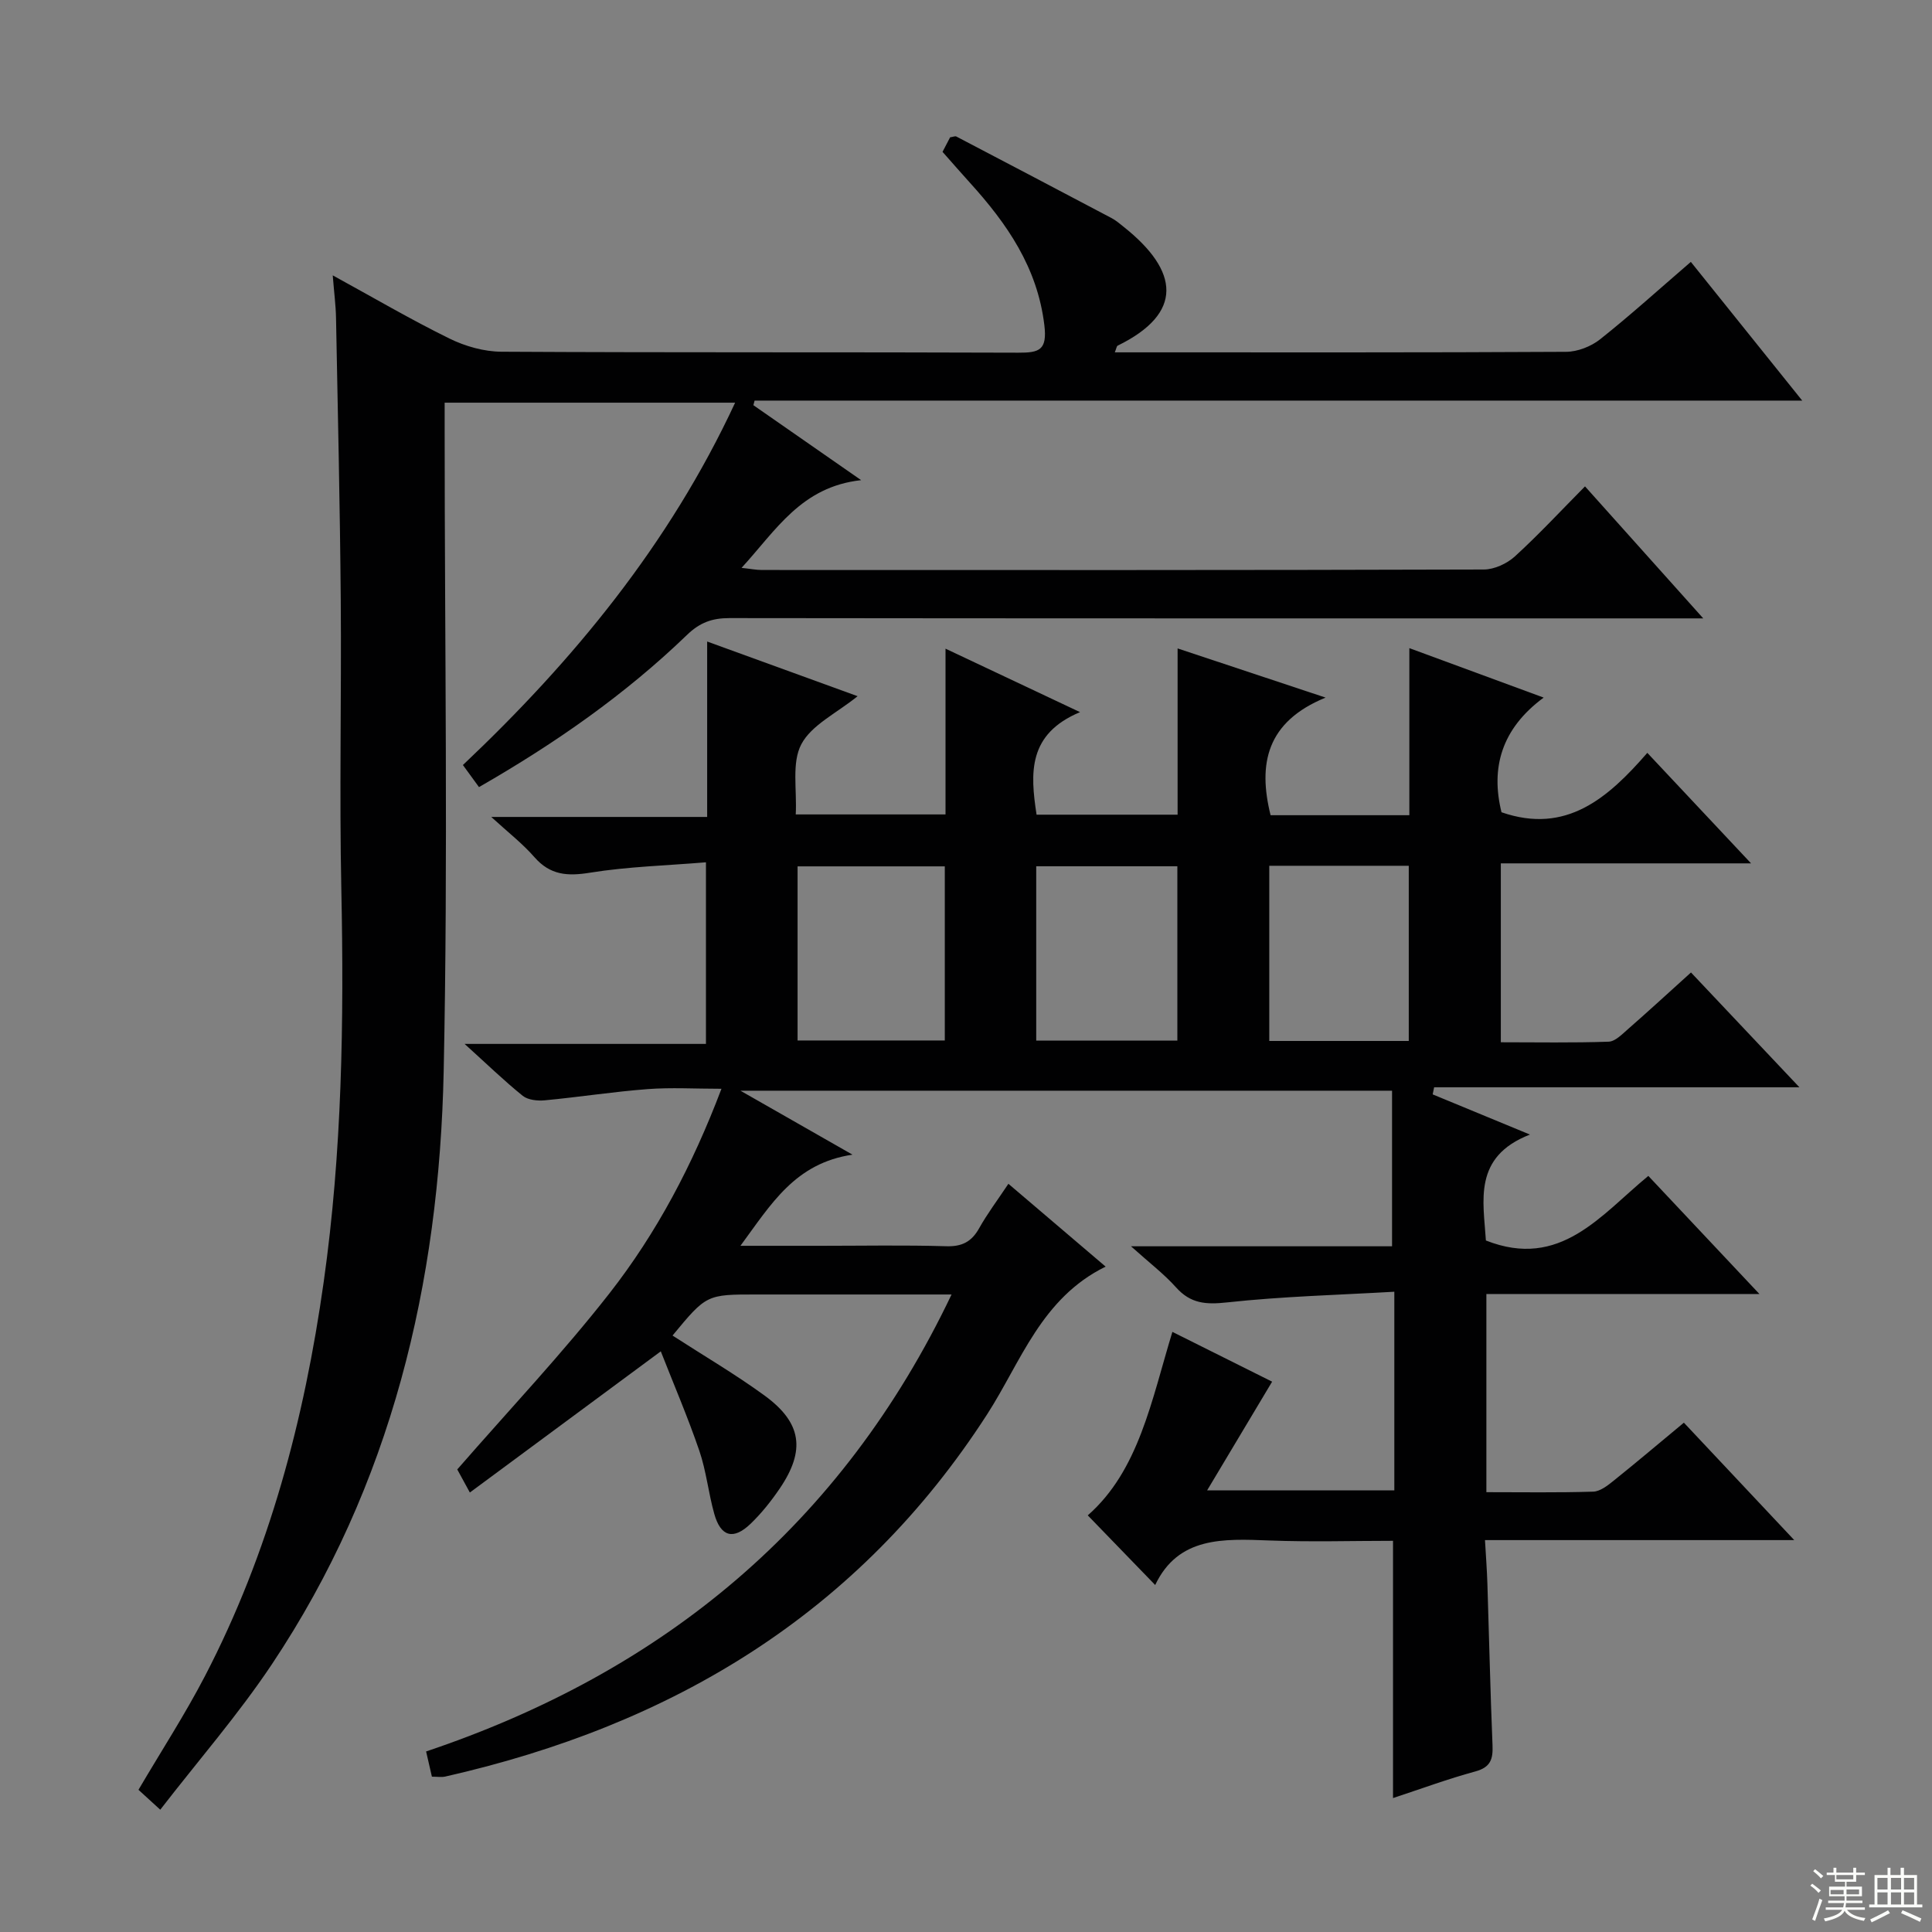 <svg enable-background="new 0 0 400 400" viewBox="0 0 400 400" xmlns="http://www.w3.org/2000/svg"><rect x="0" y="0" width="400" height="400" fill="#808080" stroke="none"/><path d="m139.24 276.51c6.57 4.25 13.03 8.03 19.05 12.42 7.72 5.63 8.52 11.34 3.14 19.26-1.77 2.6-3.77 5.12-6.03 7.29-3.57 3.43-6.19 2.69-7.52-2.06-1.21-4.3-1.65-8.84-3.09-13.05-2.39-6.98-5.31-13.78-7.98-20.59-13.58 10.04-26.34 19.48-39.53 29.23-1.37-2.51-2.22-4.05-2.61-4.78 10.8-12.4 21.77-24 31.56-36.52 9.72-12.45 17.13-26.43 23.14-42.29-5.52 0-10.44-.3-15.3.07-7.11.54-14.18 1.65-21.28 2.32-1.5.14-3.47-.06-4.56-.93-3.87-3.12-7.45-6.6-12.04-10.75h49.97c0-12.66 0-24.71 0-37.6-8.19.68-16.18.89-23.99 2.15-4.69.76-8.25.52-11.52-3.21-2.46-2.82-5.47-5.15-8.94-8.33h44.7c0-12.15 0-23.9 0-36.32 10.66 3.88 20.58 7.48 31.15 11.32-4.39 3.55-9.55 5.95-11.66 9.96-2.02 3.84-.88 9.34-1.15 14.52h31.01c0-11.11 0-22.21 0-34.32 9.34 4.41 17.92 8.45 27.85 13.14-10.82 4.53-10.33 12.57-9 21.23h29.2c0-11.24 0-22.48 0-34.42 10.11 3.36 19.52 6.48 30.64 10.18-12.24 5.01-14.03 13.71-11.39 24.35h28.73c0-11.36 0-22.59 0-34.59 9.39 3.46 18.07 6.65 27.81 10.24-8.75 6.45-11 14.56-8.73 23.74 13.39 4.64 22.05-2.94 30.19-12.3 7.2 7.67 13.98 14.89 21.48 22.88-17.75 0-34.61 0-51.81 0v37.04c7.49 0 14.91.14 22.32-.12 1.38-.05 2.82-1.57 4.04-2.63 4.24-3.71 8.39-7.53 13.01-11.7 7.34 7.77 14.49 15.35 22.45 23.77-25.77 0-50.7 0-75.63 0-.1.49-.2.98-.3 1.47 6.27 2.59 12.53 5.18 20.14 8.32-11.86 4.6-9.63 13.77-9.12 21.93 15.42 6.09 23.79-5.3 33.63-13.37 7.67 8.16 15.02 15.97 23 24.45-19.33 0-37.75 0-56.53 0v41.03c7.54 0 14.83.12 22.12-.11 1.44-.05 2.98-1.26 4.22-2.26 4.79-3.84 9.48-7.82 14.55-12.02 7.5 7.98 14.84 15.79 22.85 24.31-21.78 0-42.53 0-64.03 0 .19 3.29.41 6.17.5 9.05.36 11.14.6 22.28 1.06 33.42.12 2.85-.38 4.56-3.53 5.42-5.73 1.56-11.33 3.63-17.07 5.52 0-17.84 0-35.23 0-53.26-8.38 0-16.99.26-25.58-.07-9.52-.36-18.88-.85-23.66 9.22-4.96-5.13-9.52-9.84-13.96-14.42 10.58-9.28 13.18-23.77 17.52-37.99 7.34 3.67 14.5 7.24 20.65 10.31-4.44 7.43-8.68 14.5-13.46 22.51h38.76c0-13.36 0-26.61 0-41.13-11.59.67-23.16.96-34.63 2.21-4.39.48-7.55.26-10.57-3.12-2.5-2.79-5.54-5.1-9.32-8.5h54.05c0-11 0-21.41 0-32.21-44.93 0-89.12 0-134.91 0 8.08 4.62 14.9 8.51 23.2 13.24-11.92 1.77-16.84 10.24-23.2 18.87h16.6c8.67 0 17.34-.17 26 .09 3.27.1 5.25-.92 6.82-3.72 1.69-3.02 3.79-5.8 6.06-9.21 6.72 5.72 13.1 11.16 20.13 17.15-13.33 6.53-17.55 19.75-24.52 30.56-26.66 41.36-65.22 64.38-112.22 75.02-.77.17-1.62.02-2.75.02-.36-1.55-.71-3.09-1.2-5.22 49.11-16.5 86.05-46.91 108.79-94.61-13.75 0-27.01 0-40.26 0-10.47-.01-10.47-.01-17.51 8.5zm25.89-61.09h30.48c0-12.29 0-24.17 0-36.05-10.34 0-20.36 0-30.48 0zm78.63-36.07c-10.06 0-19.62 0-29.22 0v36.1h29.22c0-12.16 0-23.95 0-36.1zm19.03-.1v36.27h28.88c0-12.21 0-24.11 0-36.27-9.69 0-19.13 0-28.88 0z" fill="#010102"/><path d="m99.17 162.96c-1.03-1.42-2.01-2.76-3.33-4.57 22.76-21.53 42.67-45.56 56.36-75.02-20.28 0-39.93 0-60.14 0v5.95c0 44.16.72 88.33-.2 132.47-.92 43.88-10.8 85.67-35.57 122.78-6.97 10.44-15.28 19.98-23.11 30.11-2.1-1.92-3.32-3.03-4.51-4.12 4.75-8.08 9.63-15.6 13.75-23.52 13.33-25.64 20.58-53.14 24.6-81.64 3.81-26.96 4.21-54.02 3.65-81.17-.42-19.99.04-39.99-.12-59.99-.16-19.48-.61-38.95-.98-58.42-.05-2.62-.4-5.24-.68-8.81 8.49 4.65 16.18 9.16 24.16 13.08 3.27 1.61 7.16 2.71 10.77 2.73 35.66.2 71.32.06 106.98.2 4.38.02 6.05-.51 5.42-5.72-1.44-11.94-7.73-21-15.42-29.48-1.79-1.97-3.54-3.99-5.66-6.38.35-.68 1.01-1.94 1.57-3.01.67-.1 1.05-.29 1.28-.17 10.74 5.62 21.47 11.25 32.18 16.91.87.46 1.64 1.13 2.42 1.75 11.62 9.21 12.5 17.94-1.2 24.65-.2.1-.24.54-.58 1.38h4.45c29.66 0 59.32.06 88.98-.11 2.37-.01 5.16-1.1 7.03-2.58 6.25-4.96 12.17-10.33 18.8-16.04 7.55 9.4 14.96 18.62 23.06 28.72-72.98 0-144.94 0-216.9 0-.08.32-.17.64-.25.95 6.99 4.86 13.98 9.73 22.31 15.52-12.42 1.37-17.61 10.37-24.76 18.16 1.8.19 3.01.44 4.21.44 49.83.02 99.65.05 149.48-.1 2.17-.01 4.78-1.22 6.42-2.71 4.91-4.48 9.44-9.37 14.52-14.5 8.03 8.97 15.83 17.68 24.48 27.33-2.74 0-4.45 0-6.16 0-65.16 0-130.31.02-195.47-.06-3.56 0-6.11.91-8.76 3.47-12.74 12.29-27.16 22.38-43.08 31.52z" fill="#010102"/><g fill="#fbfcfa"><path d="m374.8 390.4.4-.4c.7.5 1.3 1 1.8 1.4l-.5.5c-.5-.6-1.1-1.1-1.7-1.5zm1 7.3-.6-.3c.5-1.4 1.1-2.8 1.5-4.3.2.1.4.2.6.3-.5 1.3-1 2.8-1.5 4.3zm-.4-10.3.4-.4c.4.3 1 .8 1.7 1.4l-.5.5c-.4-.5-1-1-1.6-1.5zm2.5.3h1.7v-1h.6v1h3.5v-1h.6v1h1.8v.5h-1.8v1.4h-2v1h3.2v2h-3.2v.9h3.3v.5h-3.4c0 .3-.1.6-.1.9h4v.5h-3.7c.7.9 1.9 1.5 3.8 1.7-.1.2-.2.4-.3.6-2.1-.4-3.5-1.1-4-2.1-.4 1-1.8 1.7-4 2.2-.1-.2-.2-.4-.3-.6 2.1-.4 3.4-1 3.8-1.8h-3.4v-.5h3.6c.1-.3.1-.6.2-.9h-3.3v-.5h3.4c0-.3 0-.6 0-.9h-3.2v-2h3.3v-1h-2.1v-1.4h-1.7v-.5zm1.1 3.5v1h2.7c0-.3 0-.4 0-.4 0-.1 0-.2 0-.2 0-.1 0-.2 0-.3h-2.7zm1.2-3v.9h3.5v-.9zm4.7 3h-2.6v.6.4h2.6z"/><path d="m393.6 386.7h.6v1.5h2.7v6.1h1.1v.6h-11v-.6h1.1v-6.1h2.7v-1.5h.6v1.5h2.1v-1.5zm-2.7 8.8.4.6c-1.2.6-2.5 1.3-3.8 1.9-.1-.2-.2-.4-.3-.6 1.2-.6 2.5-1.2 3.7-1.9zm-2.2-6.7v2.4h2.1v-2.4zm0 3v2.5h2.1v-2.5zm2.8-3v2.4h2.1v-2.4zm0 3v2.5h2.1v-2.5zm6 6.1c-1.4-.7-2.7-1.3-3.9-1.8l.3-.6c1.5.6 2.7 1.2 3.9 1.7zm-1.2-9.1h-2.1v2.4h2.1zm-2.1 3v2.5h2.1v-2.5z"/></g></svg>